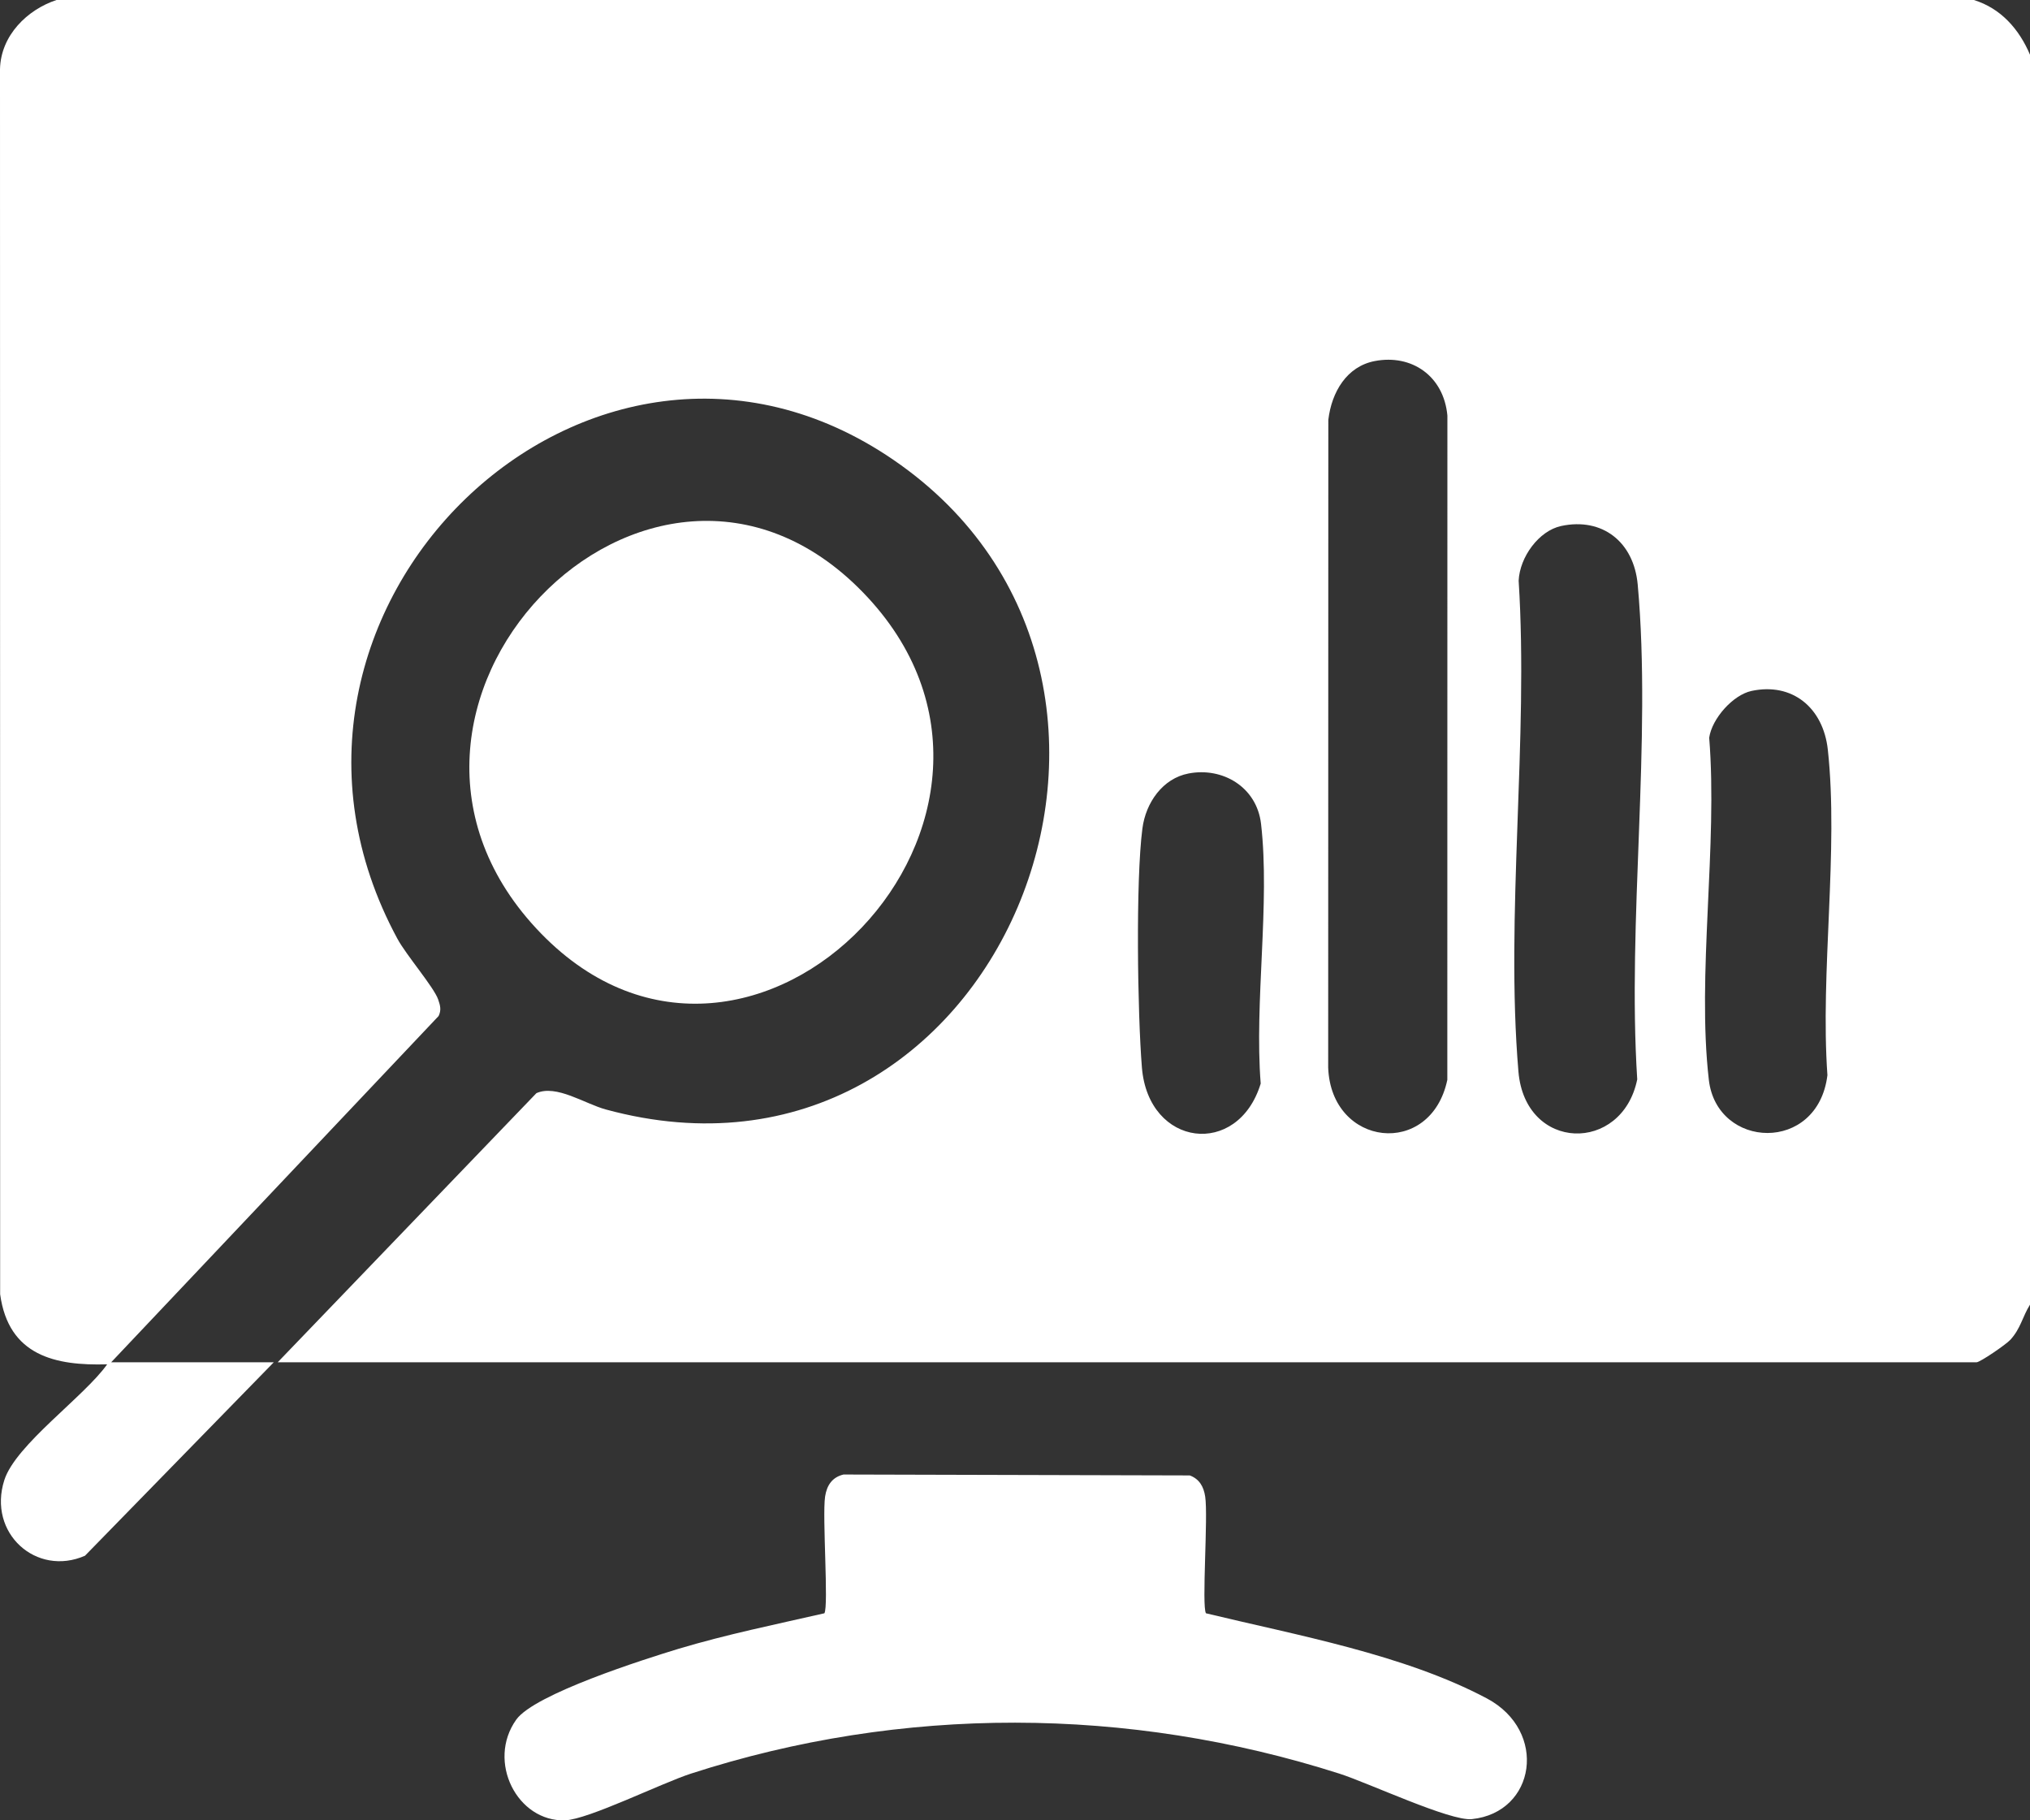 <svg width="29" height="26" viewBox="0 0 29 26" fill="none" xmlns="http://www.w3.org/2000/svg">
<rect x="0" y="0" width="29" height="26" fill="#333333" stroke="none"/>
<g clip-path="url(#clip0_544_1688)">
<path d="M29.001 0.784V18.633C28.892 18.807 28.868 18.974 28.72 19.136C28.657 19.205 28.286 19.458 28.236 19.458H3.967L7.663 15.614C7.947 15.486 8.353 15.765 8.655 15.847C14.258 17.373 17.366 9.719 12.763 6.568C8.445 3.612 3.143 8.726 5.677 13.408C5.803 13.642 6.199 14.1 6.26 14.277C6.289 14.362 6.307 14.425 6.266 14.512L1.588 19.458H3.911L1.214 22.221C0.52 22.525 -0.181 21.899 0.062 21.14C0.224 20.635 1.205 19.948 1.531 19.487C0.792 19.509 0.122 19.366 0.002 18.486L0 0.988C0.011 0.505 0.39 0.138 0.807 -0H28.198C28.581 0.118 28.844 0.413 29.001 0.784H29.001ZM19.64 5.157C19.24 5.233 19.023 5.599 18.976 5.997L18.974 15.248C19.015 16.382 20.439 16.547 20.676 15.424L20.677 5.936C20.625 5.37 20.167 5.056 19.64 5.157L19.64 5.157ZM22.302 7.513C21.983 7.582 21.711 7.956 21.695 8.294C21.839 10.556 21.503 13.075 21.692 15.307C21.79 16.453 23.173 16.477 23.389 15.417C23.245 13.149 23.598 10.584 23.396 8.351C23.341 7.74 22.89 7.387 22.302 7.513ZM25.021 9.869C24.757 9.926 24.457 10.262 24.417 10.537C24.541 12.072 24.239 13.927 24.412 15.424C24.527 16.417 25.969 16.477 26.106 15.357C26.002 13.887 26.268 12.149 26.112 10.71C26.047 10.108 25.604 9.744 25.021 9.869ZM16.979 11.048C16.611 11.118 16.368 11.463 16.32 11.834C16.223 12.576 16.25 14.473 16.313 15.248C16.406 16.387 17.685 16.541 18.01 15.477C17.918 14.311 18.146 12.905 18.015 11.768C17.954 11.239 17.463 10.954 16.979 11.048Z" fill="white"/>
<path d="M17.228 23.043C18.518 23.355 20.056 23.63 21.241 24.259C22.118 24.726 21.939 25.888 21.027 25.983C20.72 26.016 19.547 25.465 19.133 25.333C16.116 24.37 12.888 24.356 9.871 25.333C9.445 25.471 8.408 25.987 8.073 26C7.39 26.024 6.949 25.16 7.375 24.562C7.636 24.196 9.205 23.699 9.688 23.552C10.377 23.345 11.077 23.203 11.777 23.043C11.84 22.941 11.745 21.662 11.787 21.376C11.812 21.212 11.891 21.099 12.05 21.061L16.997 21.074C17.133 21.125 17.195 21.232 17.217 21.376C17.261 21.661 17.165 22.941 17.228 23.043V23.043Z" fill="white"/>
<path d="M12.329 8.462C15.392 11.619 10.754 16.441 7.73 13.334C4.626 10.142 9.277 5.317 12.329 8.462Z" fill="white"/>
</g>
<defs>
<clipPath id="clip0_544_1688">
<rect width="29" height="26" fill="white" transform="translate(0 -0)"/>
</clipPath>
</defs>
</svg>

